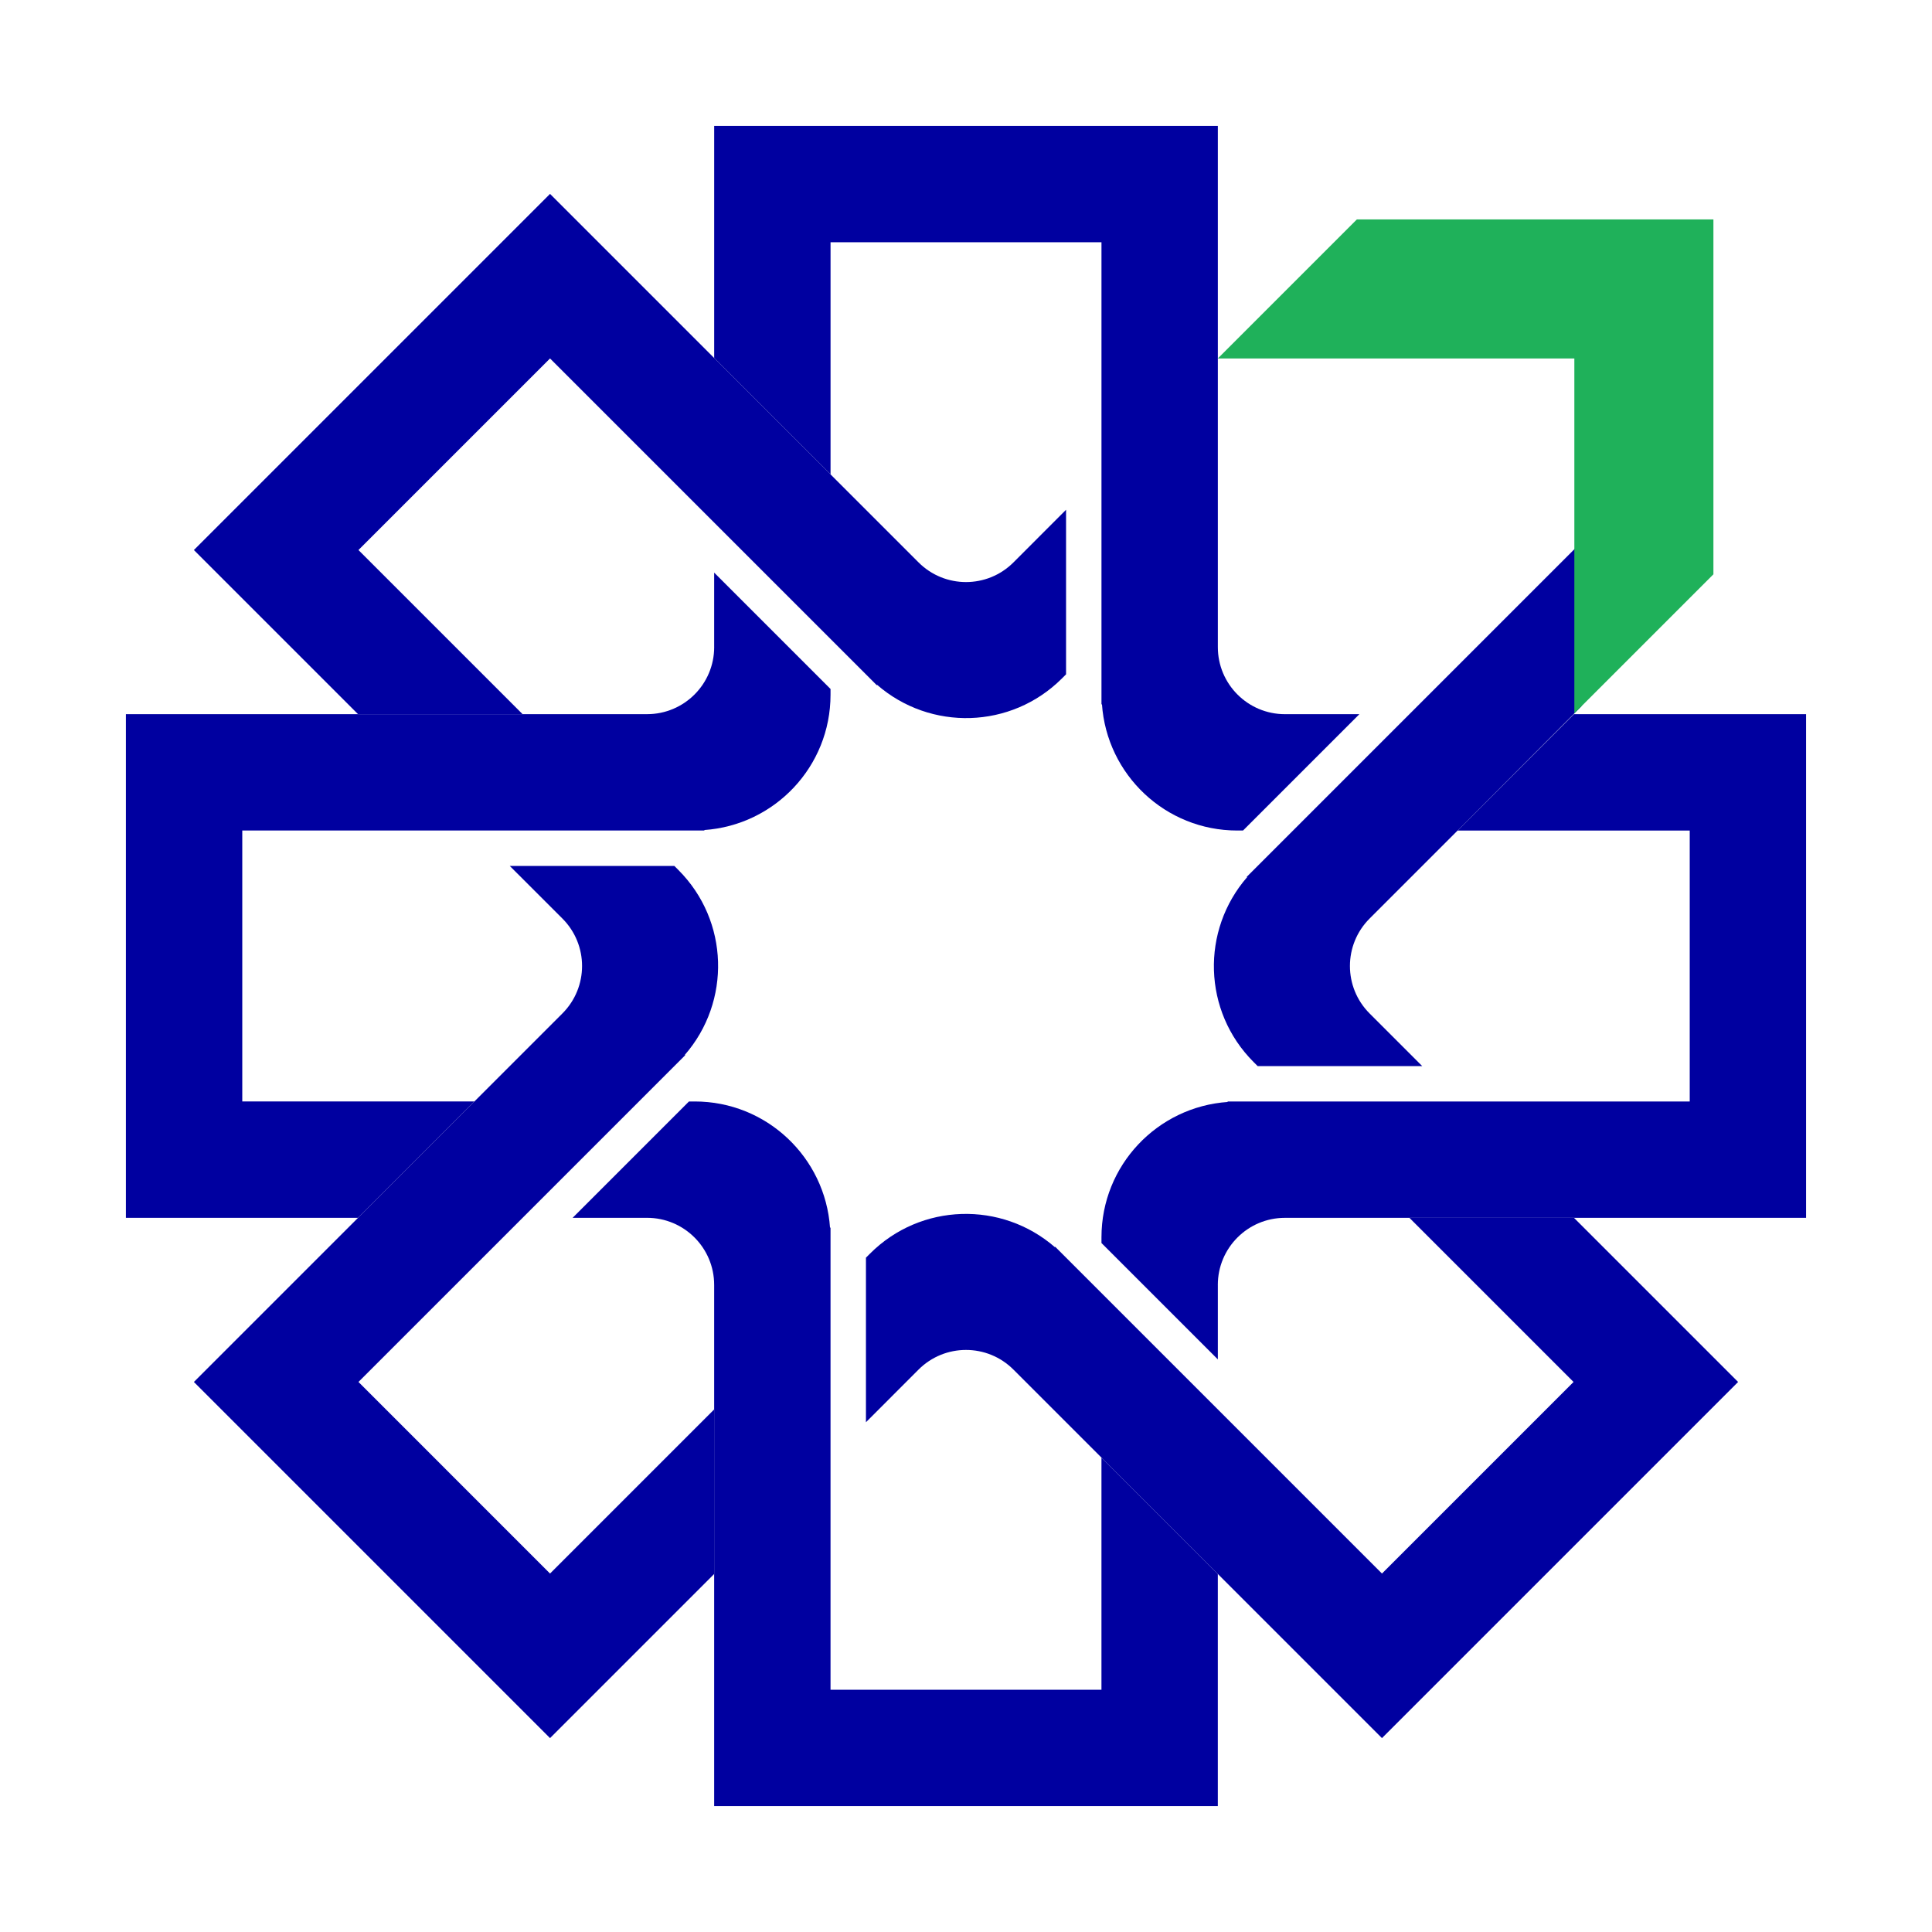 <?xml version="1.0" encoding="UTF-8"?>
<!-- Generator: Adobe Illustrator 27.3.1, SVG Export Plug-In . SVG Version: 6.00 Build 0)  -->
<svg xmlns="http://www.w3.org/2000/svg" xmlns:xlink="http://www.w3.org/1999/xlink" version="1.1" id="Layer_1" x="0px" y="0px" viewBox="0 0 1080 1080" style="enable-background:new 0 0 1080 1080;" xml:space="preserve">
<style type="text/css">
	.st0{fill:#0000A0;}
	.st1{fill:#1FB15A;}
</style>
<g>
	<g>
		<g>
			<path class="st0" d="M566.53,314.39c-14.65,14.65-38.4,14.65-53.05,0l-23.23-23.23l-25.97-25.97l-156.8-156.8L108.39,307.47     l91.75,91.75l91.99,0l-91.75-91.75l107.09-107.09l156.8,156.8l22.06,22.06l3.9,3.9l0-0.38c29.81,25.98,75.04,24.85,103.42-3.53     l2.28-2.28v-91.99L566.53,314.39z"></path>
		</g>
		<g>
			<g>
				<path class="st0" d="M314.39,513.47c14.65,14.65,14.65,38.4,0,53.05l-23.23,23.23l-25.97,25.97l-156.8,156.8l199.09,199.09      l91.75-91.75l0-91.99l-91.75,91.75L200.38,772.52l156.8-156.8l22.06-22.06l3.9-3.9l-0.38,0c25.98-29.81,24.85-75.04-3.53-103.42      l-2.28-2.28h-91.99L314.39,513.47z"></path>
			</g>
			<g>
				<path class="st0" d="M513.47,765.61c14.65-14.65,38.4-14.65,53.05,0l23.23,23.23l25.97,25.97l156.8,156.8l199.09-199.09      l-91.75-91.75l-91.99,0l91.75,91.75L772.53,879.62l-156.8-156.8l-22.06-22.06l-3.9-3.9l0,0.38      c-29.81-25.98-75.04-24.85-103.42,3.53l-2.28,2.28v91.99L513.47,765.61z"></path>
			</g>
		</g>
		<g>
			<path class="st0" d="M680.77,718.29c0-20.72,16.8-37.51,37.51-37.51h32.86h36.72h221.75V399.23H879.86l-65.05,65.05h129.76     v151.45H722.82h-31.2h-5.52l0.27,0.27c-39.45,2.71-70.64,35.49-70.64,75.63v3.23l65.05,65.05V718.29z"></path>
		</g>
		<g>
			<path class="st0" d="M718.29,399.23c-20.72,0-37.51-16.8-37.51-37.51v-32.86v-36.72V70.38H399.23v129.76l65.05,65.05V135.43     h151.45v221.75v31.2v5.52l0.27-0.27c2.71,39.45,35.49,70.64,75.63,70.64h3.23l65.05-65.05H718.29z"></path>
		</g>
		<g>
			<g>
				<path class="st0" d="M399.23,361.71c0,20.72-16.8,37.51-37.51,37.51h-32.86h-36.72H70.38v281.55h129.76l65.05-65.05H135.43      V464.27h221.75h31.2h5.52l-0.27-0.27c39.45-2.71,70.64-35.49,70.64-75.63v-3.23l-65.05-65.05V361.71z"></path>
			</g>
			<g>
				<path class="st0" d="M361.71,680.77c20.72,0,37.51,16.8,37.51,37.51v32.86v36.72v221.75h281.55V879.86l-65.05-65.05v129.76      H464.27V722.82v-31.2v-5.52l-0.27,0.27c-2.71-39.45-35.49-70.64-75.63-70.64h-3.23l-65.05,65.05H361.71z"></path>
			</g>
		</g>
		<g>
			<g>
				<path class="st0" d="M814.81,464.28l-25.97,25.97l-23.23,23.23c-14.65,14.65-14.65,38.4,0,53.05l29.42,29.42h-91.99l-2.28-2.28      c-28.38-28.38-29.51-73.61-3.53-103.42l-0.38,0l3.9-3.9l22.06-22.06l160.76-160.76l0.45,91.3"></path>
			</g>
		</g>
		<g>
			<g>
				<polygon class="st1" points="680.76,200.4 880.07,200.4 880.07,398.78 957.81,321.04 957.81,122.66 758.5,122.66     "></polygon>
			</g>
		</g>
	</g>
</g>
</svg>
